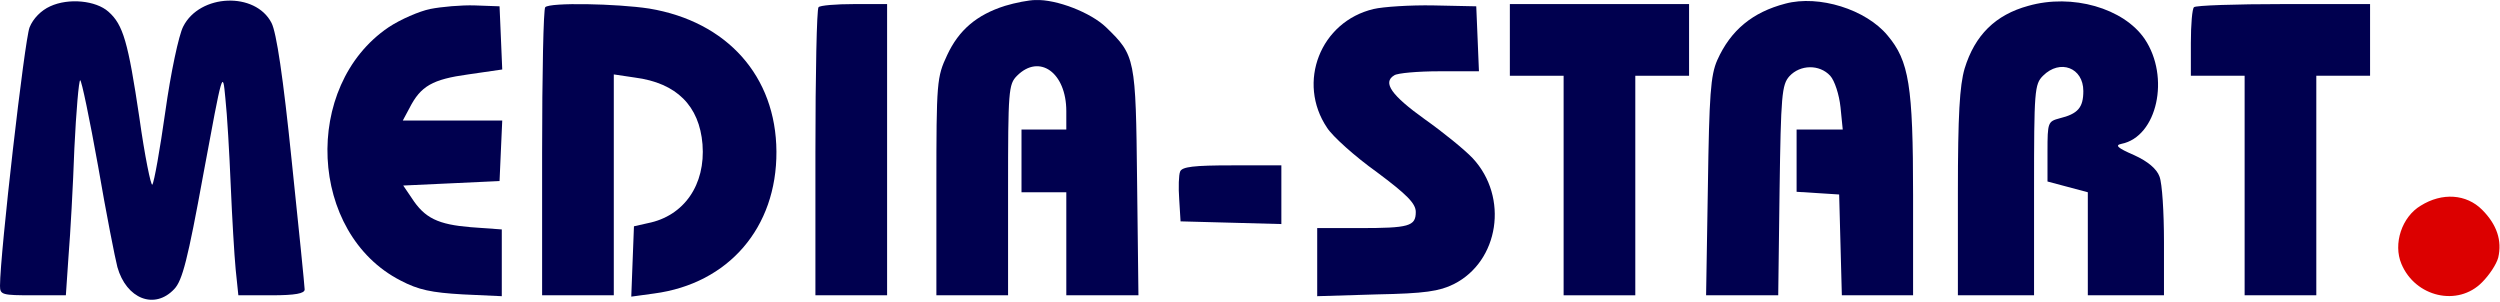 <svg width="744" height="90" viewBox="0 0 744 90" fill="none" xmlns="http://www.w3.org/2000/svg">
<path d="M14.933 1.879C12.267 3.079 9.867 5.479 8.8 8.146C7.333 11.746 0 75.613 0 85.079C0 87.746 0.667 87.879 9.867 87.879H19.6L20.4 76.146C20.933 69.746 21.733 55.346 22.133 44.146C22.667 33.079 23.467 23.879 23.867 23.879C24.267 23.879 26.667 35.346 29.2 49.479C31.6 63.479 34.267 76.946 34.933 79.479C37.6 88.946 46 92.279 51.867 86.013C54.267 83.479 55.867 77.346 60.533 51.746C66.267 20.813 66.267 20.679 67.067 29.213C67.6 34.013 68.267 45.613 68.667 55.213C69.067 64.679 69.733 76.013 70.133 80.146L70.933 87.879H80.8C87.867 87.879 90.667 87.346 90.667 86.146C90.667 85.346 88.933 68.013 86.8 47.746C84.267 22.946 82.267 9.613 80.8 6.813C76 -2.521 59.467 -1.854 54.533 7.879C53.2 10.413 50.8 21.746 49.2 33.213C47.6 44.546 45.867 54.279 45.333 54.946C44.933 55.479 43.067 46.413 41.467 34.946C38.133 12.546 36.667 7.346 32.267 3.479C28.533 0.146 20.4 -0.654 14.933 1.879Z" fill="#00004F"/>
<path d="M299.067 1.746C290.667 4.413 285.334 8.946 281.867 16.413C278.8 22.946 278.667 24.279 278.667 55.479V87.879H289.334H300V56.546C300 26.946 300.134 25.079 302.667 22.546C309.334 15.879 317.334 21.613 317.334 33.079V38.546H310.667H304V47.879V57.213H310.667H317.334V72.546V87.879H328.134H338.8L338.4 54.146C338 17.213 337.867 16.546 329.2 8.146C324.667 3.746 314.4 -0.254 308.134 0.013C306.267 0.013 302.134 0.813 299.067 1.746Z" fill="#00004F"/>
<path d="M531.333 1.079C521.6 3.613 515.067 8.946 511.067 17.879C509.067 22.413 508.667 28.146 508.267 55.479L507.733 87.879H518.533H529.2L529.6 56.679C530 28.279 530.267 25.213 532.533 22.679C535.733 19.213 541.467 19.079 544.667 22.546C546 24.013 547.333 28.146 547.733 31.879L548.4 38.546H541.467H534.667V47.746V57.079L541.067 57.479L547.333 57.879L547.733 72.813L548.133 87.879H558.667H569.333V58.146C569.333 25.479 568.133 18.146 561.733 10.546C555.333 2.813 541.333 -1.587 531.333 1.079Z" fill="#00004F"/>
<path d="M603.6 1.746C593.867 4.413 587.734 10.413 584.667 20.413C583.2 25.479 582.667 34.013 582.667 57.479V87.879H594H605.334V56.546C605.334 26.946 605.467 25.079 608 22.546C613.067 17.479 620 20.146 620 27.079C620 32.013 618.4 33.879 612.934 35.213C609.467 36.146 609.334 36.413 609.334 45.079V54.013L615.334 55.613L621.334 57.213V72.546V87.879H632.667H644V72.013C644 63.213 643.467 54.546 642.667 52.546C641.867 50.279 639.2 48.013 635.067 46.146C630.134 44.013 629.334 43.213 631.334 42.813C642 40.679 645.867 22.946 638.267 11.613C632 2.413 616.667 -1.987 603.6 1.746Z" fill="#00004F"/>
<path d="M128 2.679C124.8 3.346 119.2 5.746 115.6 8.146C89.866 25.613 91.866 69.479 119.2 83.479C124.533 86.279 128.4 87.079 137.733 87.613L149.333 88.146V78.279V68.279L140.133 67.613C130.4 66.813 126.4 64.946 122.533 58.946L120 55.213L134.4 54.546L148.666 53.879L149.066 44.813L149.466 35.879H134.666H119.866L121.866 32.146C125.2 25.613 128.666 23.613 139.333 22.146L149.466 20.679L149.066 11.213L148.666 1.879L141.333 1.613C137.333 1.479 131.333 2.013 128 2.679Z" fill="#00004F"/>
<path d="M162.266 2.146C161.733 2.546 161.333 22.146 161.333 45.479V87.879H172H182.666V55.079V22.146L188.933 23.079C201.333 24.679 208.133 31.479 209.066 42.946C210 54.946 203.6 64.279 192.8 66.413L188.666 67.346L188.266 77.746L187.866 88.279L194.666 87.346C216.8 84.413 231.2 67.746 231.066 45.079C230.933 22.679 216.4 6.413 193.2 2.546C183.6 1.079 163.6 0.679 162.266 2.146Z" fill="#00004F"/>
<path d="M243.6 2.146C243.067 2.546 242.667 22.146 242.667 45.479V87.879H253.334H264V44.546V1.213H254.267C248.8 1.213 244 1.613 243.6 2.146Z" fill="#00004F"/>
<path d="M408.8 2.679C392.934 6.413 385.867 24.546 394.934 38.013C396.534 40.546 403.2 46.546 409.734 51.213C418.667 57.879 421.334 60.546 421.334 63.079C421.334 67.346 419.334 67.879 404.534 67.879H392V78.013V88.146L409.734 87.613C424 87.346 428.4 86.679 432.667 84.546C446.134 77.746 449.067 58.679 438.267 47.079C435.867 44.546 429.467 39.346 424 35.479C414.134 28.413 411.334 24.546 414.934 22.413C415.867 21.746 422 21.213 428.4 21.213H440.134L439.734 11.479L439.334 1.879L426.667 1.613C419.734 1.479 411.6 2.013 408.8 2.679Z" fill="#00004F"/>
<path d="M449.333 11.879V22.546H457.333H465.333V55.213V87.879H476H486.666V55.213V22.546H494.666H502.666V11.879V1.213H476H449.333V11.879Z" fill="#00004F"/>
<path d="M652.933 2.146C652.4 2.546 652 7.346 652 12.813V22.546H660H668V55.213V87.879H678.667H689.333V55.213V22.546H697.333H705.333V11.879V1.213H679.6C665.333 1.213 653.333 1.613 652.933 2.146Z" fill="#00004F"/>
<path d="M351.2 51.079C350.8 52.013 350.667 55.746 350.934 59.346L351.334 65.879L366.4 66.279L381.334 66.679V57.879V49.212H366.667C355.334 49.212 351.734 49.612 351.2 51.079Z" fill="#00004F"/>
<path d="M720.4 61.212C714.8 64.546 712.133 72.546 714.666 78.546C718.8 88.412 731.466 91.346 738.666 84.013C740.8 81.879 742.933 78.679 743.466 76.679C744.666 71.612 743.066 66.812 738.666 62.413C734 57.746 726.8 57.212 720.4 61.212Z" fill="#DC0000"/>
</svg>

